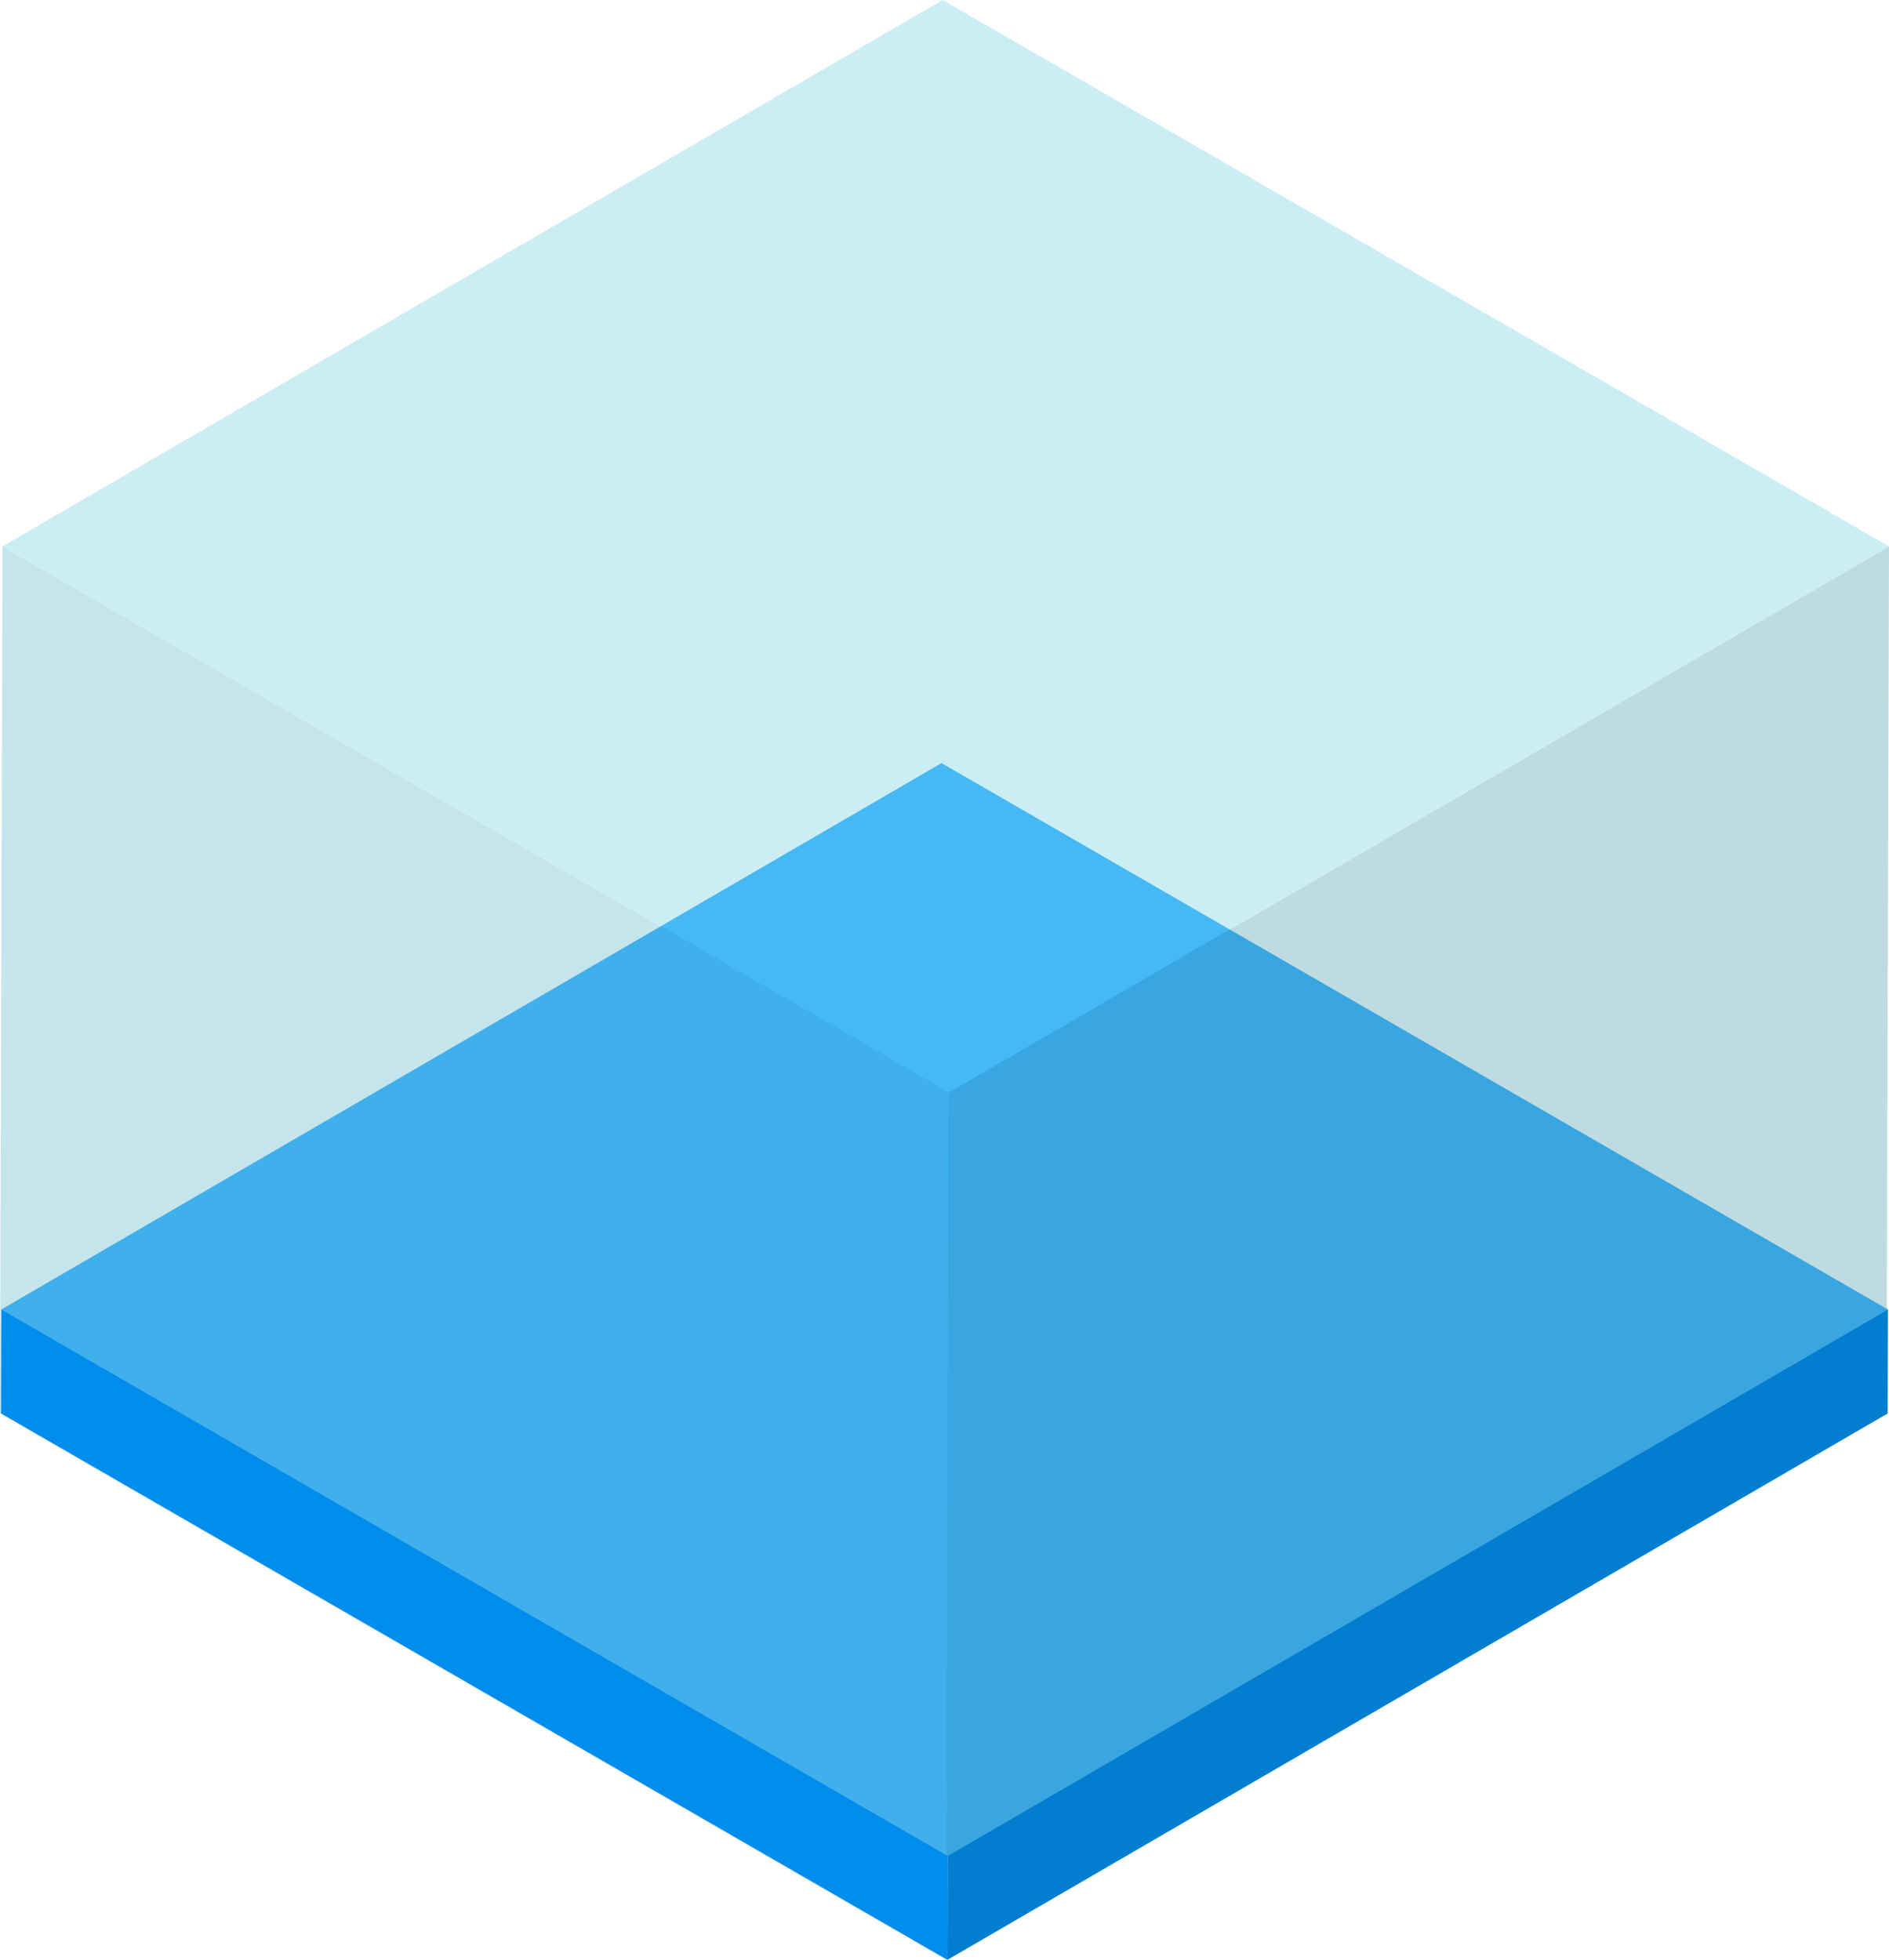 <svg xmlns="http://www.w3.org/2000/svg" width="75.57" height="78.404" viewBox="0 0 75.57 78.404"><g transform="translate(0 0)"><g transform="translate(0.055 30.526)"><path d="M-1189.695,1312.4l-37.611,21.857-37.86-21.859,37.611-21.857Z" transform="translate(1265.166 -1290.539)" fill="#09f"/></g><g transform="translate(0 55)" opacity="0.48"><g transform="translate(0 -55)" style="isolation:isolate"><g transform="translate(37.86 21.859)"><path d="M-1138.616,1270.172l-.1,34.688-37.612,21.858.1-34.688Z" transform="translate(1176.326 -1270.172)" fill="#78b3c1"/></g><g transform="translate(0 21.857)"><path d="M-1227.337,1292.028l-.1,34.688-37.86-21.859.1-34.688Z" transform="translate(1265.296 -1270.169)" fill="#86c8d8"/></g><g transform="translate(0.098)"><path d="M-1189.593,1240.664l-37.611,21.857-37.86-21.859,37.611-21.857Z" transform="translate(1265.065 -1218.805)" fill="#93dbeb"/></g></g></g><g transform="translate(37.904 52.384)"><path d="M-1138.6,1341.906l-.012,4.163-37.611,21.857.012-4.163Z" transform="translate(1176.224 -1341.906)" fill="#027ed1"/></g><g transform="translate(0.043 52.383)"><path d="M-1227.322,1363.762l-.012,4.163-37.86-21.859.012-4.163Z" transform="translate(1265.194 -1341.903)" fill="#008ded"/></g></g></svg>
